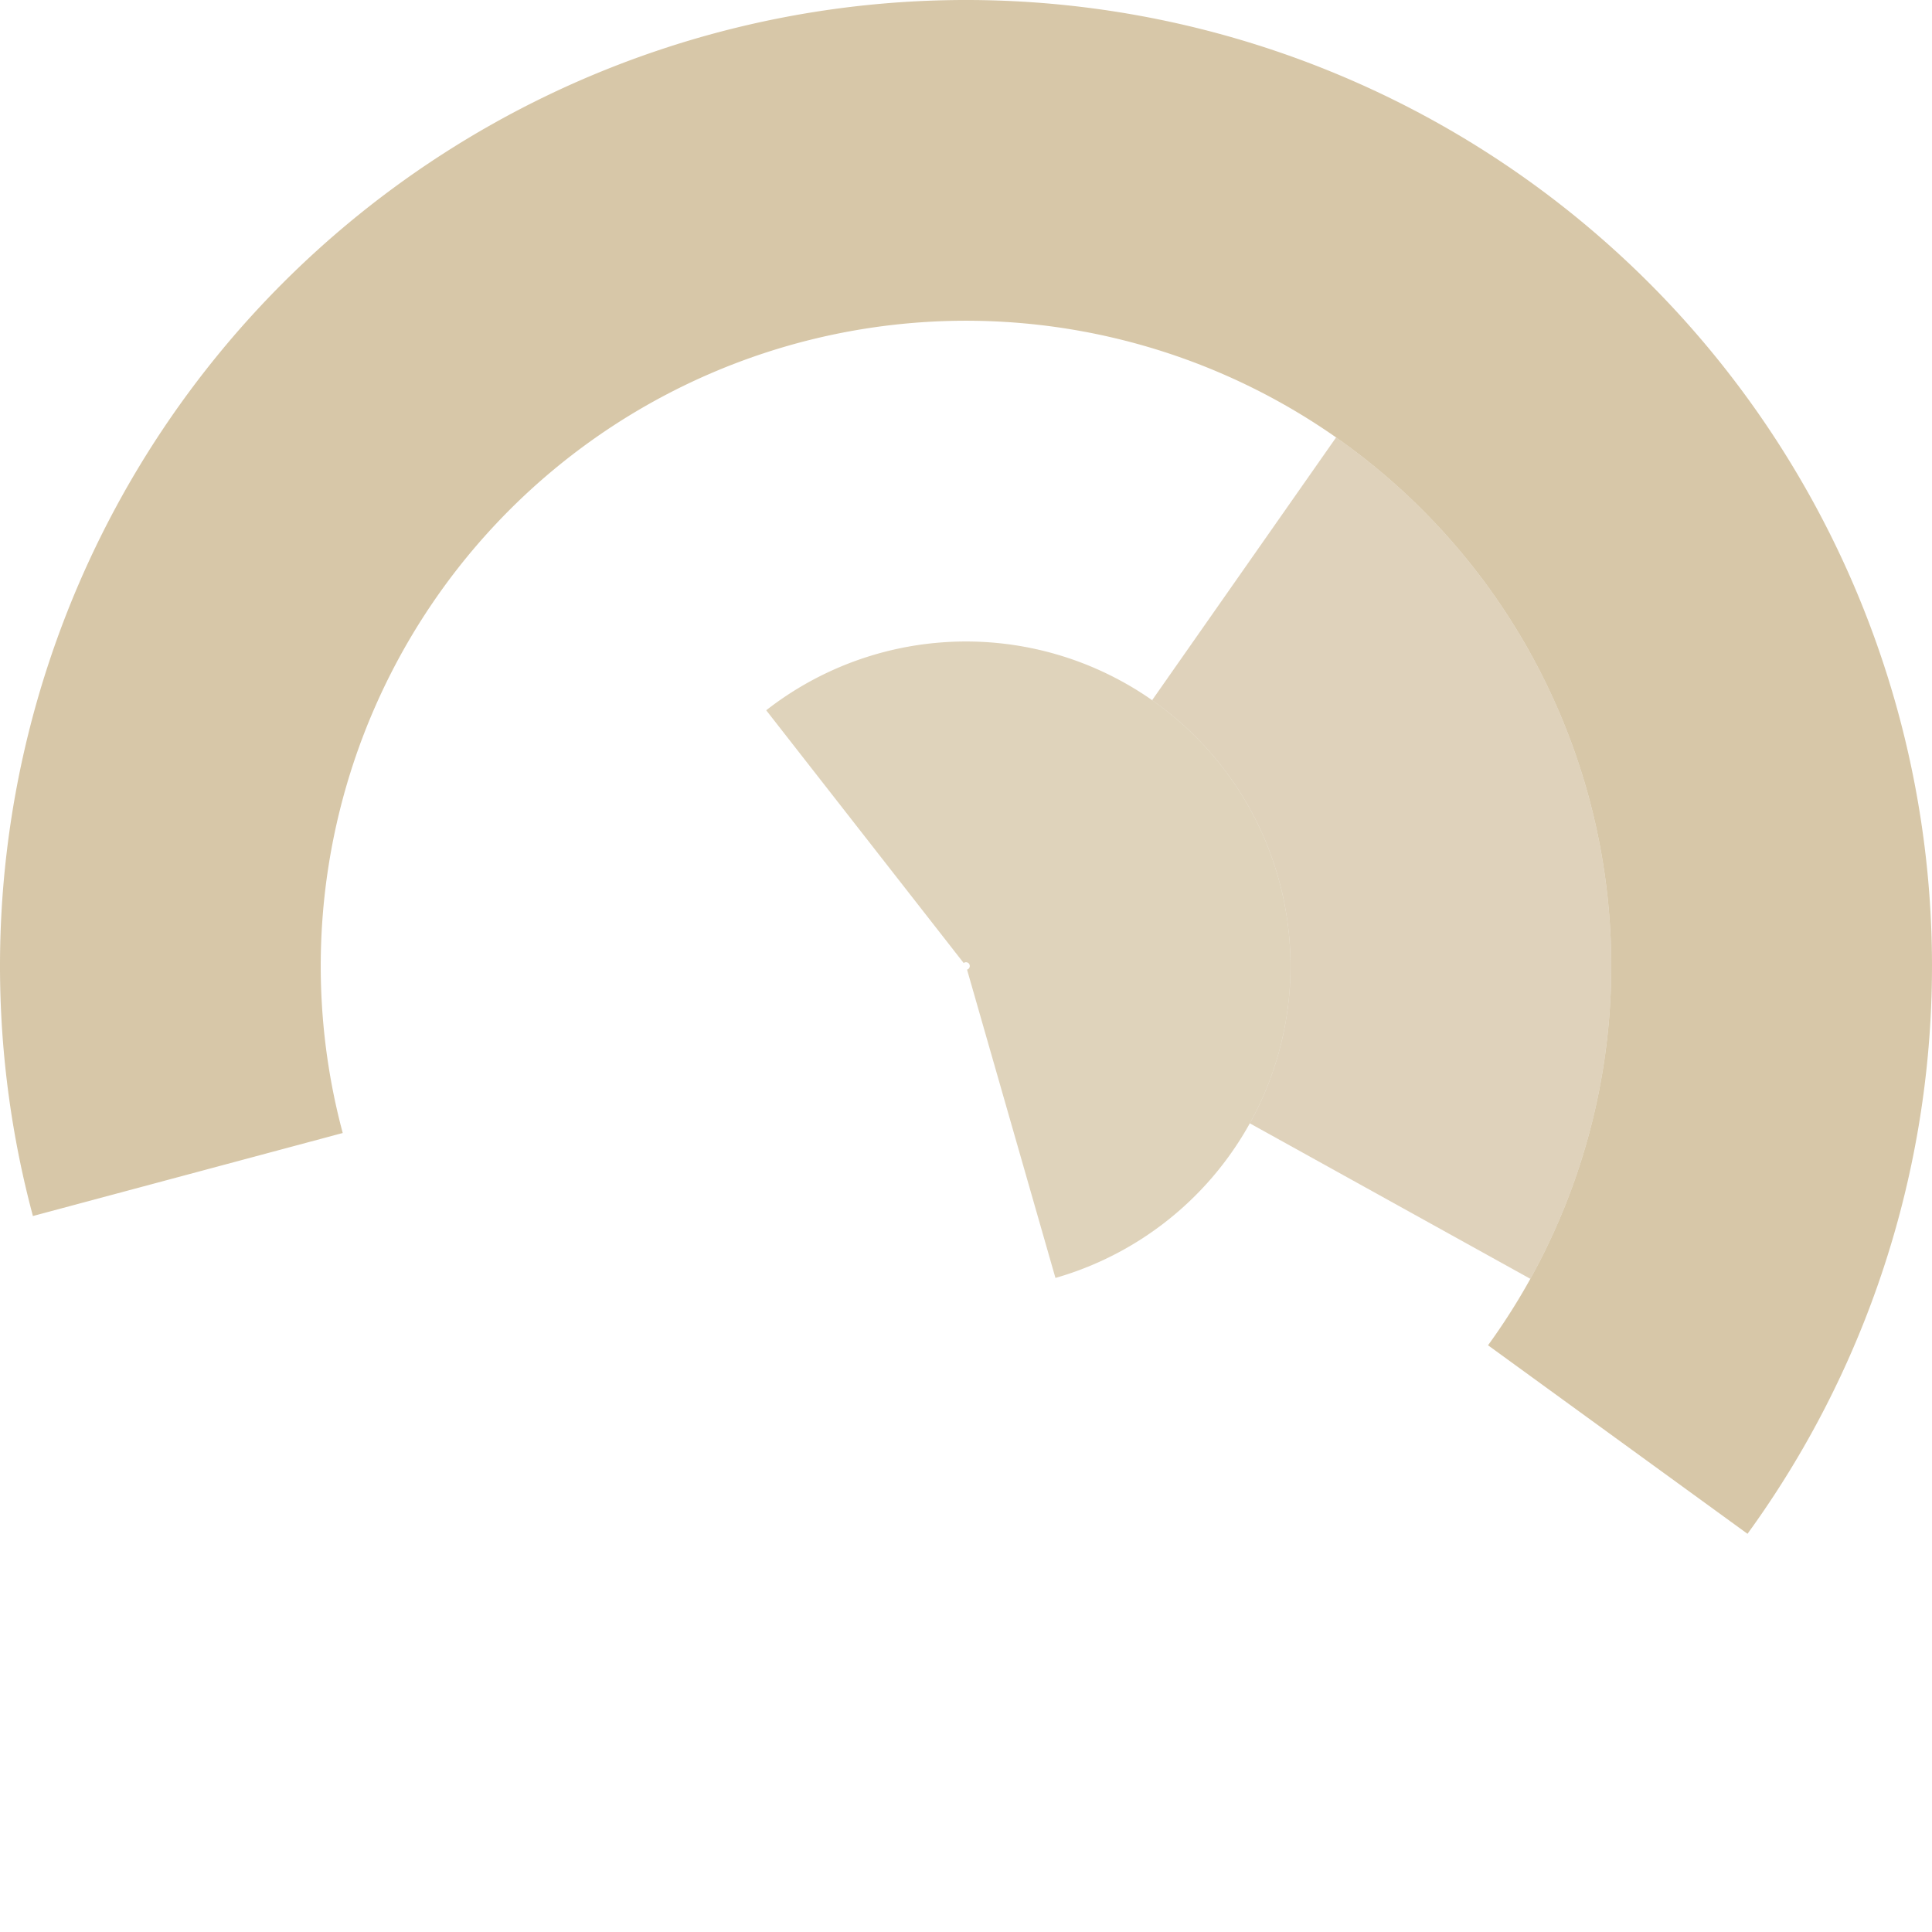 <?xml version="1.0" encoding="UTF-8"?>
<!DOCTYPE svg PUBLIC "-//W3C//DTD SVG 1.1//EN" "http://www.w3.org/Graphics/SVG/1.1/DTD/svg11.dtd"><svg xmlns="http://www.w3.org/2000/svg" version="1.1" width="512" height="512" viewBox="0 0 512 512"><path fill='rgba(195, 171, 126, 0.67)' d='
            M 463.108 406.473
            A 256 256 0 1 0 8.723 322.258
            L 90.827 300.258
            A 171 171 0 1 1 394.342 356.511
            Z
            '/><path fill='rgba(195, 171, 126, 0.53)' d='
            M 405.56 338.902
            A 171 171 0 0 0 354.082 115.925
            L 305.328 185.553
            A 86 86 0 0 1 331.217 297.694
            Z
            '/><path fill='rgba(195, 171, 126, 0.52)' d='
            M 279.705 338.669
            A 86 86 0 1 0 203.053 188.231
            L 255.384 255.212
            A 1 1 0 1 1 256.276 256.961
            Z
            '/></svg>
